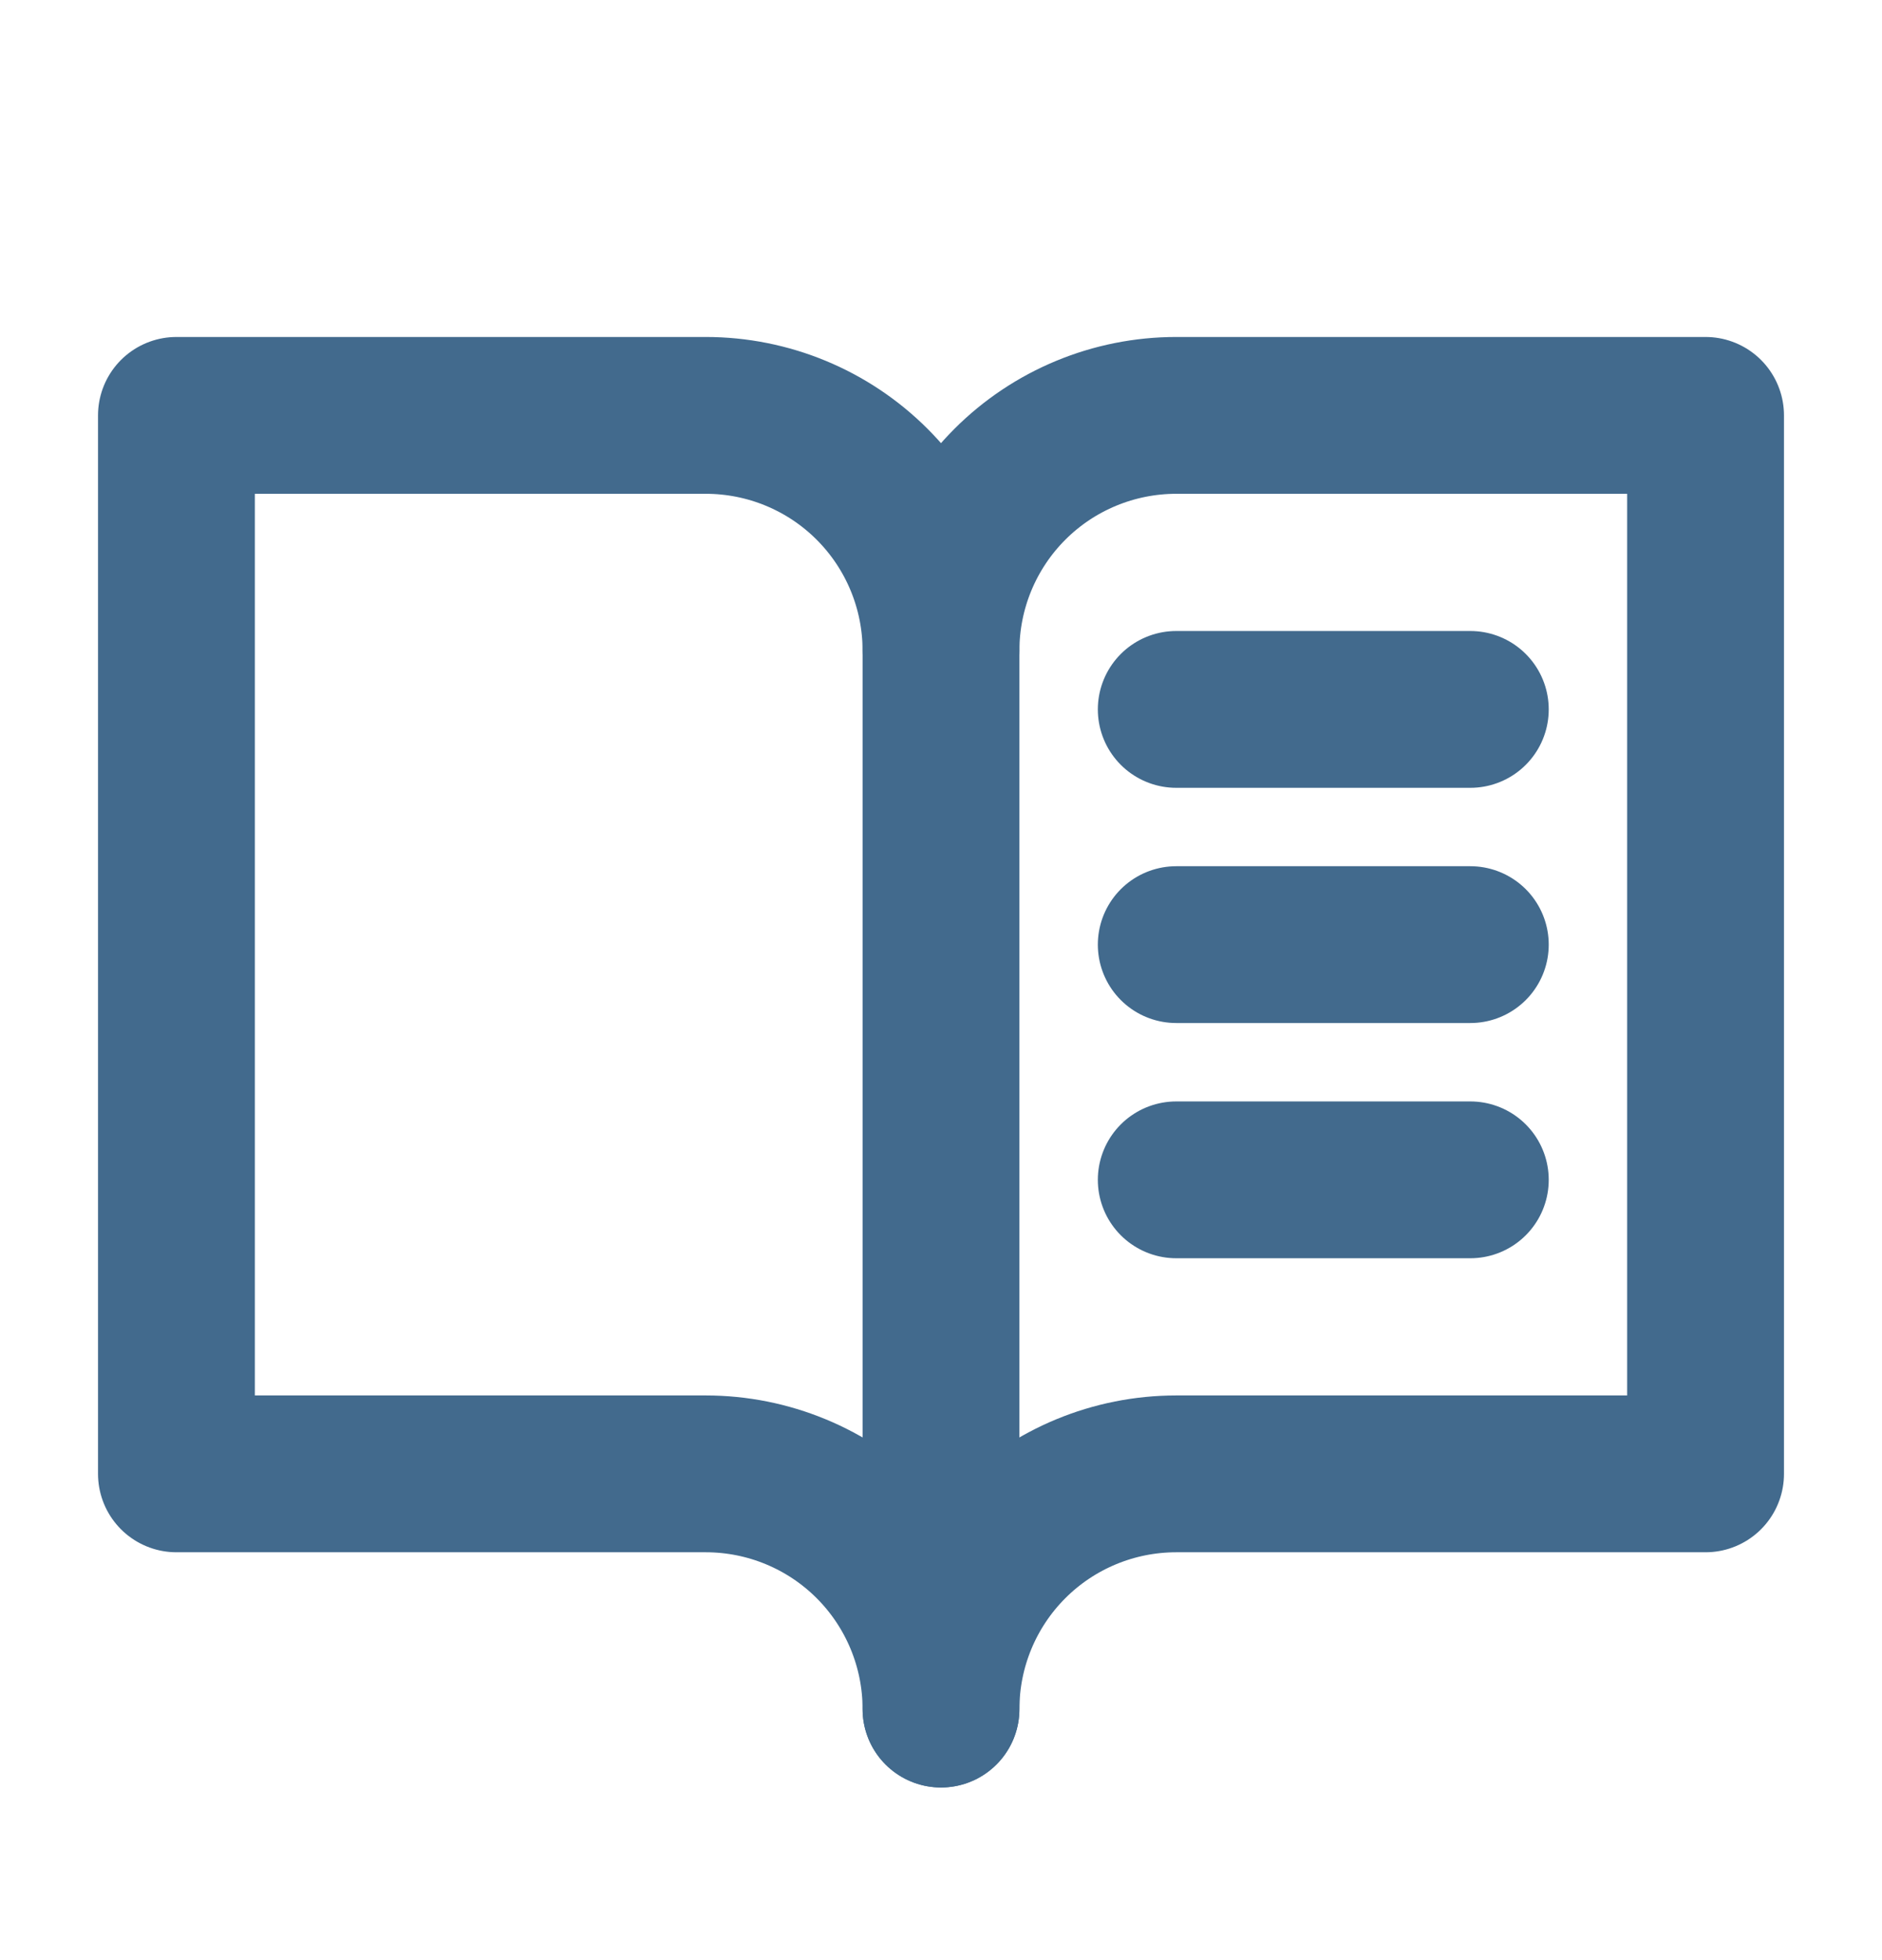 <svg width="24" height="25" viewBox="0 0 24 25" fill="none" xmlns="http://www.w3.org/2000/svg">
<g clip-path="url(#clip0_256_1240)">
<path d="M12 8.298C12 7.502 12.316 6.739 12.879 6.176C13.441 5.614 14.204 5.298 15 5.298H21.75V18.798H15C14.204 18.798 13.441 19.114 12.879 19.676C12.316 20.239 12 21.002 12 21.798" stroke="#426A8D" stroke-width="2" stroke-linecap="round" stroke-linejoin="round"/>
<path d="M2.25 18.798H9C9.796 18.798 10.559 19.114 11.121 19.676C11.684 20.239 12 21.002 12 21.798V8.298C12 7.502 11.684 6.739 11.121 6.176C10.559 5.614 9.796 5.298 9 5.298H2.25V18.798Z" stroke="#426A8D" stroke-width="2" stroke-linecap="round" stroke-linejoin="round"/>
<path d="M15 9.048H18.75" stroke="#426A8D" stroke-width="2" stroke-linecap="round" stroke-linejoin="round"/>
<path d="M15 12.048H18.75" stroke="#426A8D" stroke-width="2" stroke-linecap="round" stroke-linejoin="round"/>
<path d="M15 15.048H18.75" stroke="#426A8D" stroke-width="2" stroke-linecap="round" stroke-linejoin="round"/>
</g>
<defs>
<clipPath id="clip0_256_1240">
<rect width="24" height="24" fill="white" transform="translate(0 0.048)"/>
</clipPath>
</defs>
</svg>
